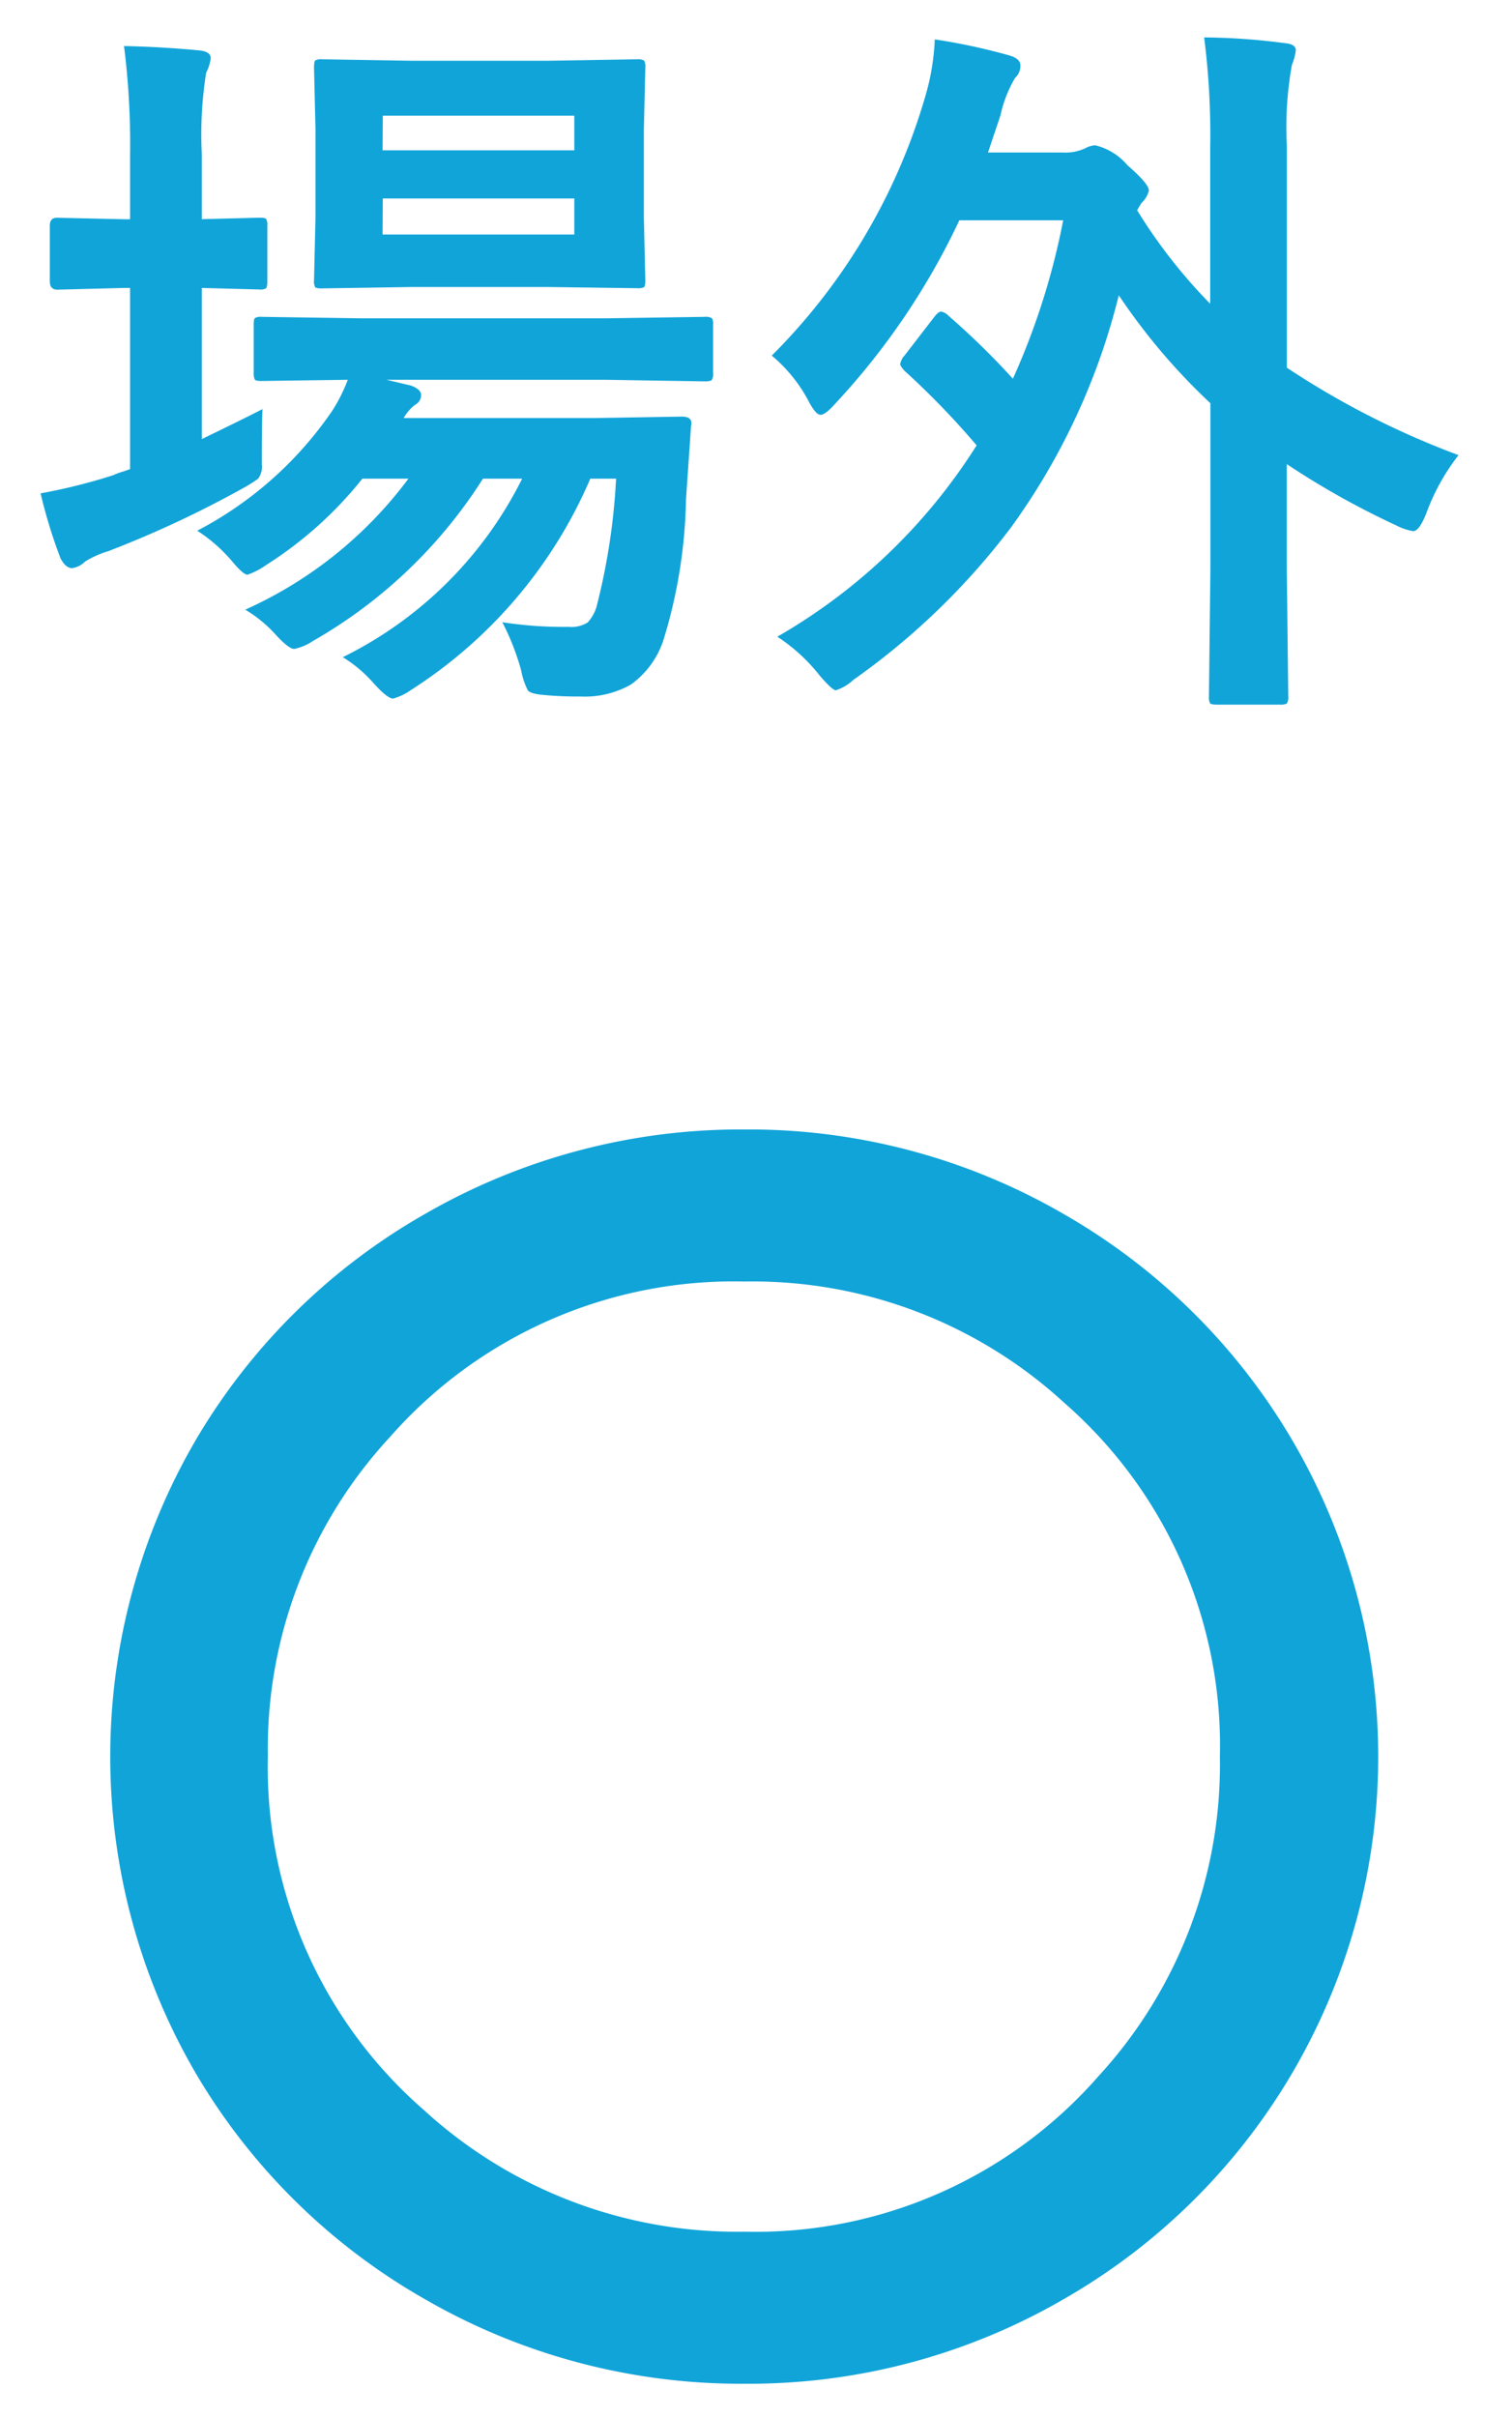 <svg xmlns="http://www.w3.org/2000/svg" width="22.76" height="36.37" viewBox="0 0 22.76 36.37"><path d="M6.2,35.859a9.389,9.389,0,0,1-3.427-3.373,9.461,9.461,0,0,1,0-9.571A9.389,9.389,0,0,1,6.2,19.541a9.51,9.51,0,0,1,4.823-1.278,9.451,9.451,0,0,1,4.812,1.278,9.407,9.407,0,0,1,0,16.318,9.451,9.451,0,0,1-4.812,1.278A9.51,9.51,0,0,1,6.2,35.859ZM5.683,22.892a6.9,6.9,0,0,0-1.837,4.8A6.84,6.84,0,0,0,6.2,33.023a6.973,6.973,0,0,0,4.823,1.826,6.856,6.856,0,0,0,5.328-2.342,6.932,6.932,0,0,0,1.826-4.813,6.842,6.842,0,0,0-2.342-5.317,6.934,6.934,0,0,0-4.812-1.826A6.89,6.89,0,0,0,5.683,22.892ZM18.128,11.87q-.086,0-.1-.022a.2.2,0,0,1-.016-.1l.022-1.913v-2.5A9.337,9.337,0,0,1,16.655,5.71a10.04,10.04,0,0,1-1.627,3.5,10.684,10.684,0,0,1-2.369,2.288.688.688,0,0,1-.263.156c-.036,0-.116-.073-.242-.22a2.675,2.675,0,0,0-.639-.586,8.629,8.629,0,0,0,3-2.879,12.042,12.042,0,0,0-1.085-1.122c-.043-.047-.065-.08-.065-.1a.238.238,0,0,1,.065-.13l.451-.585c.04-.05.072-.076.1-.076a.2.2,0,0,1,.113.065,11.381,11.381,0,0,1,.967.945,10.758,10.758,0,0,0,.757-2.384H14.255a10.738,10.738,0,0,1-1.869,2.76c-.1.111-.17.167-.22.167s-.113-.073-.188-.22a2.273,2.273,0,0,0-.547-.671,9.078,9.078,0,0,0,2.309-3.893,3.528,3.528,0,0,0,.145-.865,9.139,9.139,0,0,1,1.122.241c.112.032.167.083.167.151a.246.246,0,0,1-.08.187,1.9,1.9,0,0,0-.22.564l-.188.559h1.133a.7.7,0,0,0,.333-.065.348.348,0,0,1,.151-.043.919.919,0,0,1,.483.3c.214.186.322.313.322.381a.373.373,0,0,1-.113.188l-.064.108a7.959,7.959,0,0,0,1.1,1.407V3.5a11.531,11.531,0,0,0-.091-1.67,9.8,9.8,0,0,1,1.213.086c.112.01.167.046.167.107a.854.854,0,0,1-.059.22,5.3,5.3,0,0,0-.076,1.224V6.8a12.672,12.672,0,0,0,2.584,1.316,3.224,3.224,0,0,0-.483.87c-.072.183-.138.274-.2.274a.863.863,0,0,1-.253-.086,12.289,12.289,0,0,1-1.649-.923V9.834l.022,1.913a.169.169,0,0,1-.022.107.2.2,0,0,1-.1.016Zm-12.671-.3a2.025,2.025,0,0,0-.483-.414,5.95,5.95,0,0,0,2.7-2.686h-.59a7.332,7.332,0,0,1-2.562,2.444.793.793,0,0,1-.279.118c-.054,0-.146-.07-.275-.21a2,2,0,0,0-.462-.381A6.245,6.245,0,0,0,5.962,8.47H5.269a5.856,5.856,0,0,1-1.45,1.3,1.086,1.086,0,0,1-.279.145c-.043,0-.12-.067-.231-.2a2.374,2.374,0,0,0-.526-.462A5.592,5.592,0,0,0,4.818,7.444a2.464,2.464,0,0,0,.231-.462L3.749,7q-.086,0-.1-.022a.233.233,0,0,1-.016-.107v-.72c0-.057.007-.091.022-.1a.186.186,0,0,1,.1-.016l1.5.022H8.932l1.493-.022a.169.169,0,0,1,.107.022.182.182,0,0,1,.016.1v.72a.187.187,0,0,1-.019.107c-.013.014-.048.022-.1.022L8.932,6.982h-3.3l.365.086c.1.036.156.084.156.145a.163.163,0,0,1-.091.145.661.661,0,0,0-.172.2H8.755l1.321-.022c.1,0,.145.034.145.1v.022a.088.088,0,0,0-.005.022L10.14,8.787A7.593,7.593,0,0,1,9.8,10.9a1.326,1.326,0,0,1-.494.671,1.409,1.409,0,0,1-.752.177A5.506,5.506,0,0,1,8,11.725c-.132-.011-.213-.034-.241-.07a1.116,1.116,0,0,1-.1-.3,3.685,3.685,0,0,0-.284-.725,6.012,6.012,0,0,0,1,.07.465.465,0,0,0,.284-.065.605.605,0,0,0,.145-.279A9.731,9.731,0,0,0,9.088,8.47H8.7a7.089,7.089,0,0,1-2.707,3.185.825.825,0,0,1-.263.124C5.677,11.779,5.586,11.709,5.457,11.569ZM.725,9.668a7.636,7.636,0,0,1-.3-.977A8.621,8.621,0,0,0,1.52,8.417a.906.906,0,0,1,.129-.049,1.3,1.3,0,0,0,.123-.043V5.6H1.681l-1.01.026C.6,5.623.564,5.583.564,5.5V4.662c0-.078.035-.118.107-.118l1.01.022h.091V3.62a11.79,11.79,0,0,0-.091-1.66q.553.011,1.128.065c.118.011.177.05.177.118a.667.667,0,0,1-.069.22,5.915,5.915,0,0,0-.065,1.225v.977l.87-.022c.057,0,.091.007.1.022a.182.182,0,0,1,.016.1V5.5c0,.058-.007.094-.022.107a.184.184,0,0,1-.1.016L2.852,5.6V7.874q.7-.339.913-.451-.009.188-.01.682v.15A.3.3,0,0,1,3.7,8.47a2.14,2.14,0,0,1-.231.145,15.928,15.928,0,0,1-2.025.946,1.444,1.444,0,0,0-.349.156.341.341,0,0,1-.2.1C.831,9.813.775,9.765.725,9.668ZM8.073,5.586H6l-1.343.021c-.058,0-.091-.006-.1-.021a.186.186,0,0,1-.016-.1l.022-.945V3.212l-.022-.93c0-.06.007-.1.022-.107a.182.182,0,0,1,.1-.016L6,2.181H8.073l1.332-.022a.169.169,0,0,1,.107.022.2.2,0,0,1,.016.1l-.022.93V4.544l.022.945q0,.086-.022.1a.2.2,0,0,1-.1.015Zm-2.5-.79H8.459V4.254H5.576Zm0-1.267H8.459V3.008H5.576Z" transform="translate(0.186 -1.267)" fill="#11a4d9" stroke="rgba(0,0,0,0)" stroke-width="1"/></svg>